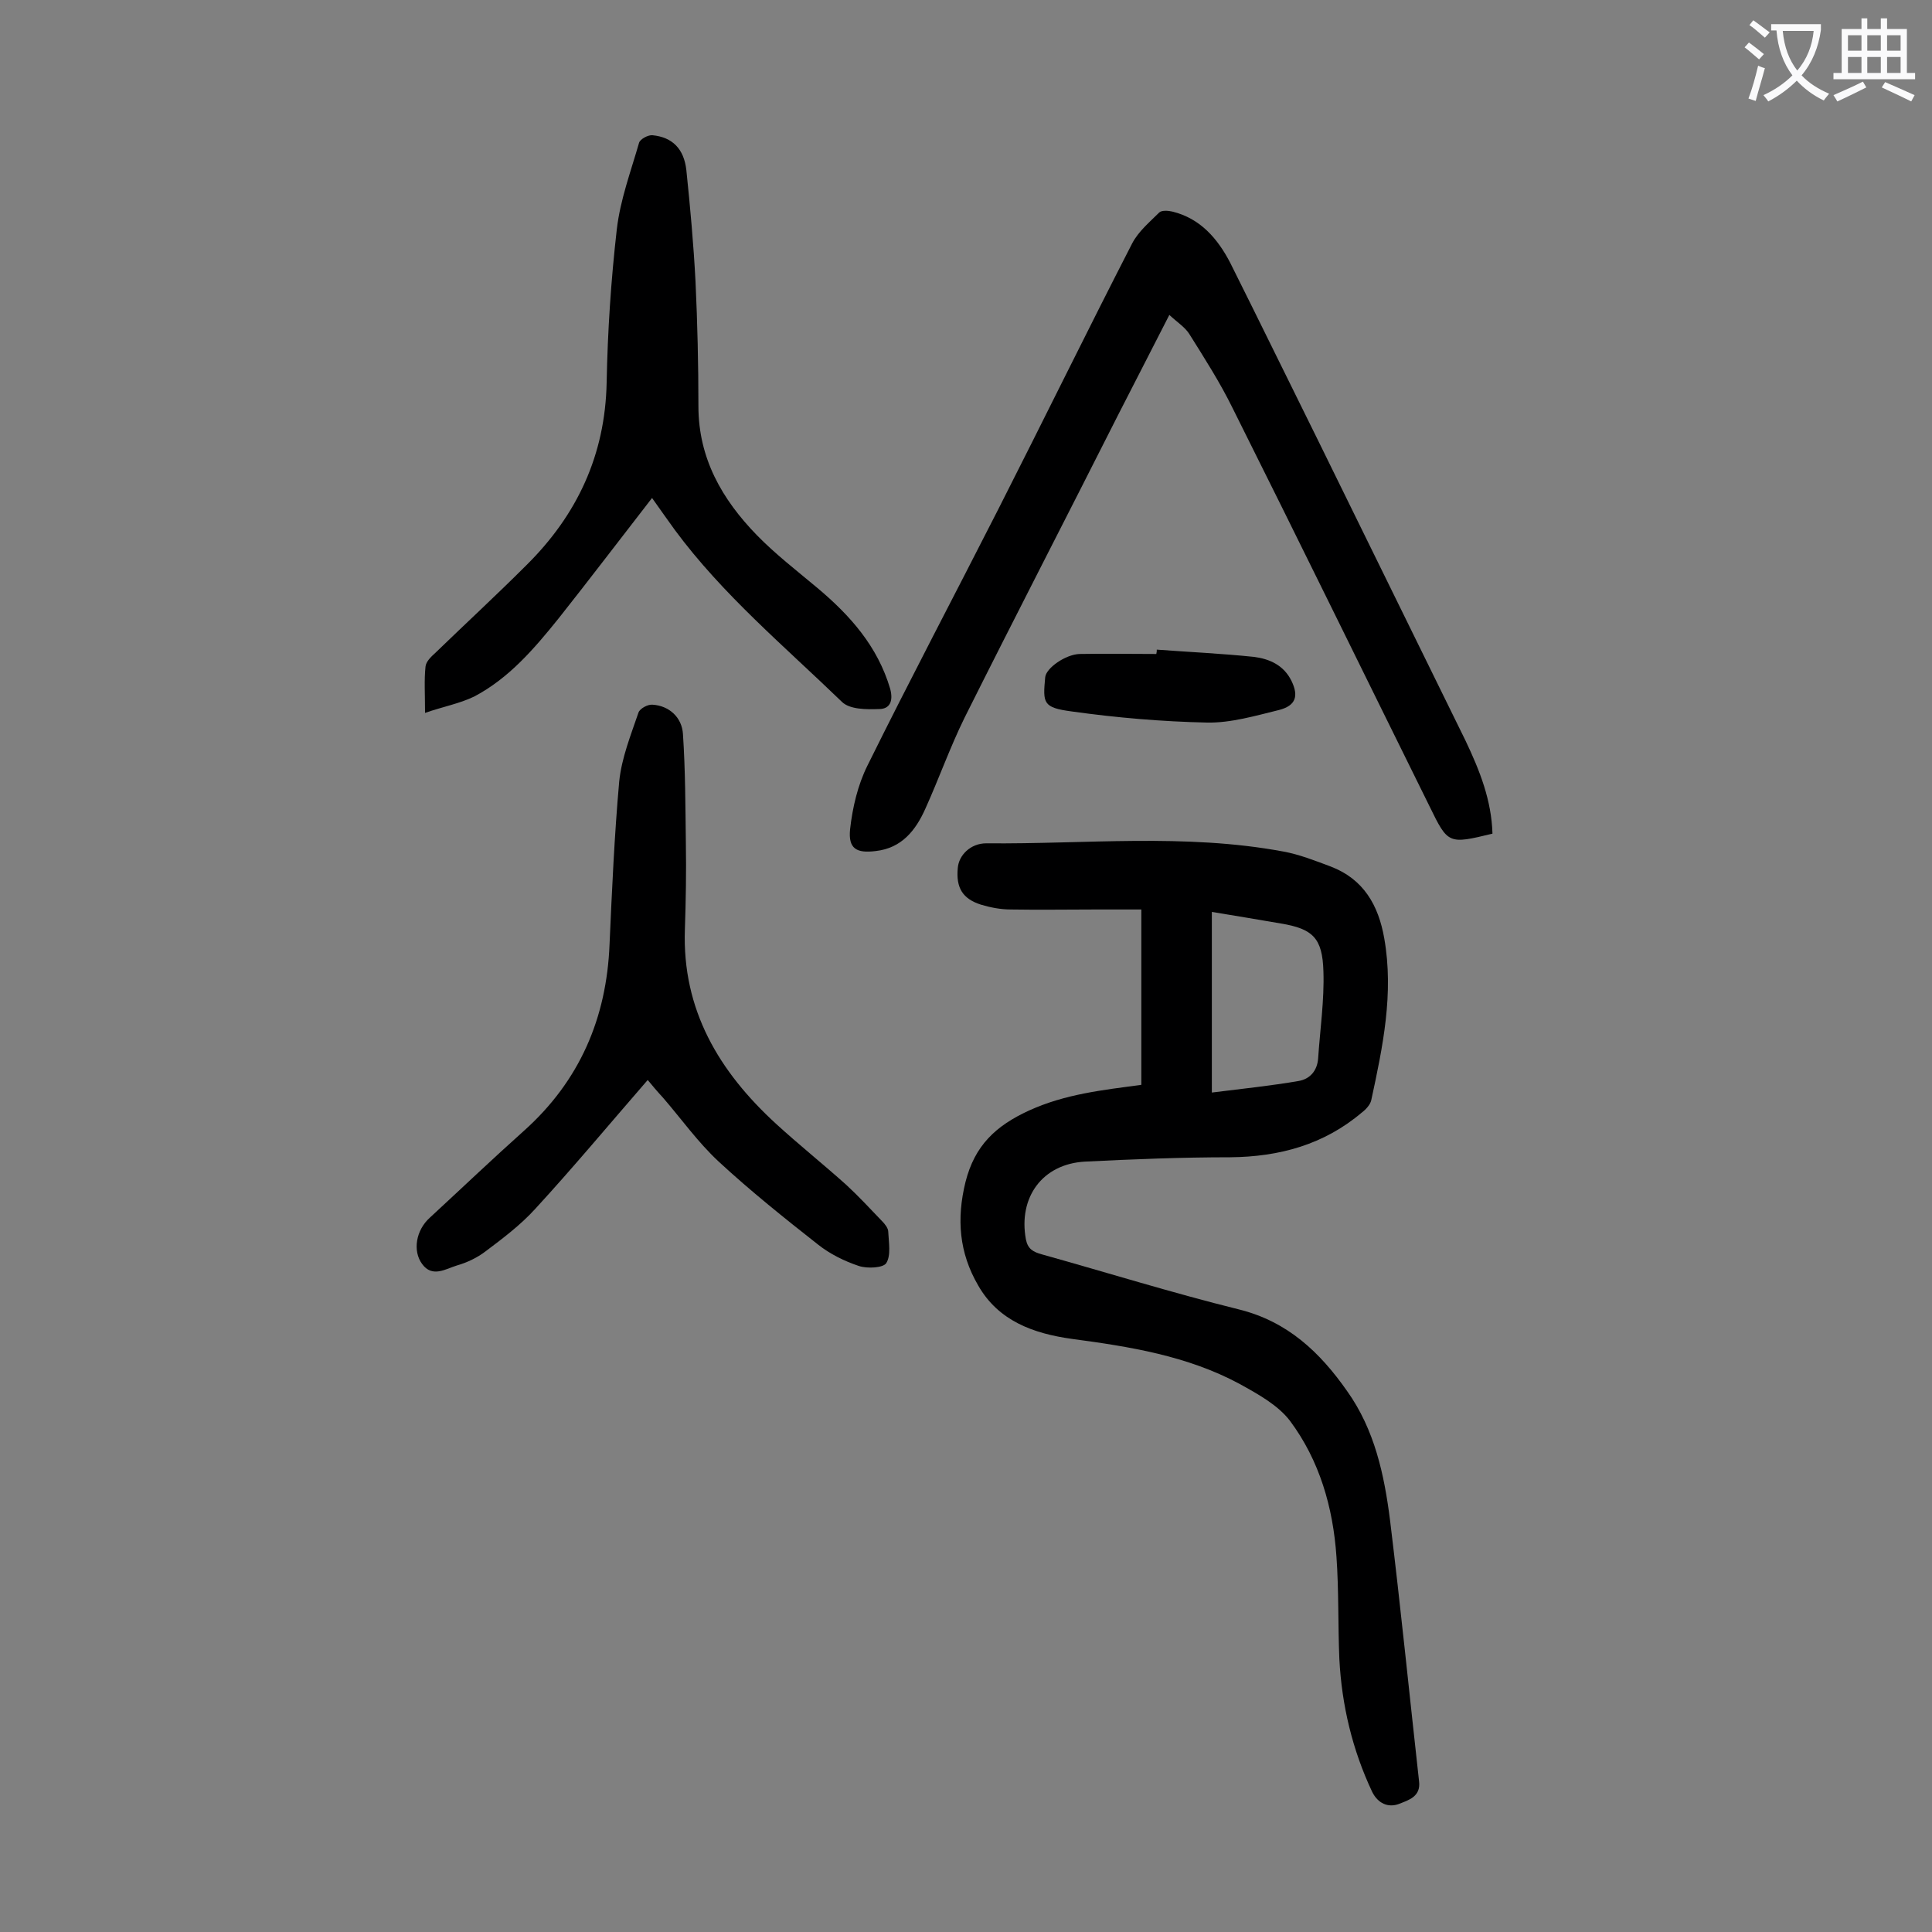 <svg enable-background="new 0 0 400 400" viewBox="0 0 400 400" xmlns="http://www.w3.org/2000/svg"><rect x="0" y="0" width="400" height="400" fill="#808080" stroke="none"/><g fill="#000001"><path d="m236.3 224.6c0-12 0-23.8 0-36.3-3.2 0-6.3 0-9.4 0-5.9 0-11.7.1-17.6 0-2.1 0-4.2-.4-6.2-1-3.8-1.2-5.2-3.5-4.8-7.6.2-2.6 2.6-5.1 5.9-5.1 20.5.2 41.1-2.1 61.5 1.7 3.3.6 6.6 1.9 9.8 3.1 6.8 2.6 9.9 8 11.1 14.9 2 11.4-.3 22.4-2.7 33.5-.2.9-1.1 1.9-1.9 2.5-7.9 6.7-17.1 9.2-27.3 9.3-10 0-20.1.4-30.1.9-8.8.5-13.8 7.4-12.2 16.1.4 2 1.5 2.6 3.3 3.1 13.6 3.8 27.1 8 40.8 11.4 10.1 2.5 16.8 8.9 22.4 16.9 5.7 8 7.7 17.3 8.9 26.8 2.2 18 4 36 6 54 .4 3.2-2.2 3.9-4.2 4.7-2.2.8-4.3-.1-5.5-2.5-4.1-8.7-6.3-17.9-6.8-27.5-.3-7.1-.1-14.2-.6-21.2-.7-10.2-3.5-19.9-9.6-28.1-2.5-3.3-6.7-5.6-10.5-7.7-10.8-5.8-22.7-7.7-34.7-9.3-7.9-1.1-15.2-3.7-19.4-11.1-3.9-6.7-4.5-13.7-2.6-21.4 1.9-7.5 6.2-11.6 13.2-14.8 7.5-3.4 15.1-4.2 23.2-5.3zm14.6 1.6c6.4-.8 12.2-1.4 18-2.4 2.3-.4 3.8-2.1 4-4.6.4-6 1.3-12.1 1.1-18.1-.2-6.9-2.2-8.8-8.8-9.9-4.7-.8-9.4-1.6-14.3-2.4z"/><path d="m309 172.6c-9.1 2.2-9.2 2.2-13-5.6-13.6-27.5-27.1-55.1-40.8-82.5-2.6-5.3-5.8-10.3-9-15.4-.9-1.4-2.5-2.4-4.1-3.9-3.6 7.1-7.1 13.8-10.5 20.5-10.6 21-21.4 41.9-31.9 62.9-3 6.1-5.3 12.6-8.1 18.8-2 4.5-4.9 8.2-10.3 8.8-4 .5-5.7-.5-5.3-4.5.5-4.5 1.6-9.2 3.6-13.2 8.8-17.8 18.1-35.4 27.1-53.1 9.3-18.3 18.3-36.7 27.7-55 1.3-2.5 3.6-4.4 5.6-6.4.5-.5 1.9-.4 2.7-.2 5.8 1.4 9.4 5.6 12 10.6 6.1 12.2 12.1 24.5 18.2 36.8 10.2 20.7 20.3 41.4 30.5 62.1 3 6.3 5.4 12.4 5.6 19.3z"/><path d="m88 147.6c0-4-.2-6.8.1-9.6.1-1 1.1-2 2-2.8 6.3-6.1 12.7-12 18.9-18.2 10.5-10.4 16.3-22.8 16.6-37.8.2-10.6.9-21.2 2.1-31.7.7-6.1 2.9-12 4.6-17.9.2-.8 1.9-1.7 2.8-1.6 4.1.4 6.5 2.8 7 7.2.8 7.7 1.5 15.4 1.9 23.1.4 8.6.6 17.2.6 25.8 0 10.8 4.9 19.3 12.1 26.7 3.8 3.9 8.2 7.3 12.5 10.9 6.8 5.7 12.5 12.1 15.1 20.9.7 2.6-.1 4.2-2.3 4.2-2.6.1-6.1.1-7.7-1.5-11.9-11.5-24.7-22.2-34.6-35.6-1.6-2.2-3.2-4.5-4.7-6.6-6.6 8.5-12.9 16.8-19.4 25-5 6.2-10.2 12.3-17.4 16.1-3.1 1.5-6.5 2.1-10.2 3.4z"/><path d="m134.1 223.6c-7.9 9.1-15.4 18.1-23.3 26.7-3 3.3-6.7 6.1-10.3 8.8-1.7 1.3-3.8 2.3-5.9 2.9-2.3.7-5.1 2.6-7.2-.3-2-2.7-1.3-7 1.6-9.6 6.5-6 12.9-12.1 19.5-18 11.5-10.3 17.1-23.3 17.7-38.6.5-11.2 1-22.5 2-33.7.5-4.9 2.4-9.6 4-14.3.3-.8 1.9-1.7 2.9-1.6 3.4.2 6.1 2.6 6.3 6.1.5 7.5.5 15 .6 22.5.1 6 0 11.9-.2 17.9-.6 16.7 7.1 29.5 18.9 40.3 4.7 4.3 9.7 8.3 14.5 12.6 2.6 2.4 5 5 7.4 7.5.6.6 1.3 1.5 1.3 2.2.1 2.2.6 4.9-.4 6.5-.6 1-3.9 1.2-5.7.6-3-1-6-2.5-8.4-4.4-7-5.5-14-11.1-20.6-17.2-4.3-4-7.7-8.8-11.5-13.2-1.2-1.3-2.3-2.6-3.2-3.7z"/><path d="m239.5 134.5c6.7.5 13.4.8 20.1 1.5 3.2.4 6.2 1.7 7.8 5 1.5 3.1.9 5.1-2.6 6-4.9 1.2-10 2.7-14.9 2.6-9.3-.2-18.7-1-28-2.3-6-.8-6-1.7-5.5-7.1.2-1.9 4.2-4.7 7.1-4.8 5.3-.1 10.6 0 15.9 0 .1-.4.1-.6.1-.9z"/></g><path d="m362.1 8.8c1.1.8 2.1 1.6 3.1 2.4l-1 1.1c-1.3-1.1-2.3-2-3-2.5zm1.9 4.8c.5.2.9.4 1.4.5-.6 2.3-1.3 4.5-1.9 6.8l-1.5-.5c.8-2.1 1.4-4.3 2-6.8zm-1-9.4c1.3.9 2.4 1.8 3.4 2.5l-1 1.1c-1.4-1.2-2.4-2.1-3.2-2.6zm3.7 2.2v-1.4h10.3v1.2c-.5 3.6-1.8 6.8-4 9.4 1.5 1.6 3.4 2.8 5.7 3.8-.3.4-.7.8-1.1 1.4-2.3-1.1-4.1-2.5-5.6-4.1-1.6 1.6-3.6 3.1-5.9 4.3-.3-.5-.7-.9-1-1.3 2.4-1.1 4.4-2.5 6-4.1-1.9-2.5-3-5.6-3.3-9.3h-1.1zm8.8 0h-6.4c.3 3.3 1.3 6 3 8.2 2-2.3 3.1-5.1 3.4-8.2z" fill="#fafafb"/><path d="m385.3 3.8h1.3v2.2h2.8v-2.2h1.3v2.2h4.1v9.1h1.7v1.3h-16.9v-1.3h1.7v-9.1h4.1v-2.2zm.4 13.1.7 1.2c-1.8.9-3.8 1.9-6 2.9-.2-.4-.5-.8-.8-1.3 2.3-1 4.3-1.9 6.1-2.8zm-3.1-6.4h2.8v-3.2h-2.8zm0 4.6h2.8v-3.3h-2.8zm4-4.6h2.8v-3.2h-2.8zm0 4.6h2.8v-3.3h-2.8zm3.7 1.9c2.1.9 4.1 1.8 6.1 2.7l-.7 1.3c-2.2-1.1-4.2-2-6.1-2.9zm3.2-9.7h-2.8v3.2h2.8zm-2.8 7.8h2.8v-3.3h-2.8z" fill="#fafafb"/></svg>
